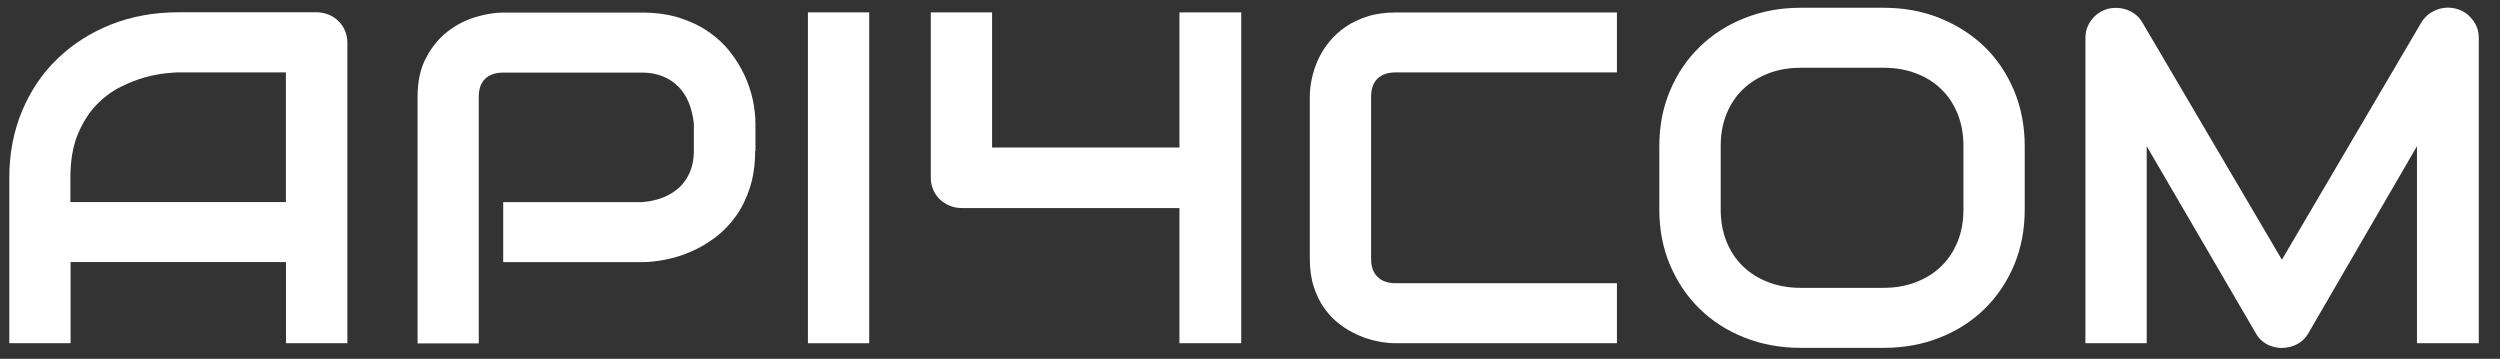 <svg xmlns="http://www.w3.org/2000/svg" width="216" height="31" viewBox="0 0 216 31" fill="none"><rect x="0" y="0" width="216" height="31" fill="#333333" stroke="none"/><path d="M6.09 17.459H24.701V6.253H15.391C15.226 6.253 14.88 6.279 14.361 6.329C13.842 6.38 13.236 6.49 12.544 6.677C11.861 6.863 11.143 7.143 10.373 7.532C9.611 7.922 8.91 8.447 8.27 9.125C7.638 9.802 7.111 10.658 6.695 11.665C6.289 12.682 6.081 13.91 6.081 15.358V17.45L6.09 17.459ZM30.004 29.655H24.709V22.642H6.098V29.655H0.803V15.358C0.803 13.275 1.175 11.352 1.902 9.599C2.638 7.846 3.65 6.329 4.965 5.076C6.263 3.814 7.812 2.831 9.585 2.12C11.368 1.417 13.306 1.061 15.408 1.061H27.339C27.703 1.061 28.049 1.129 28.378 1.256C28.706 1.392 28.992 1.578 29.234 1.815C29.477 2.052 29.675 2.332 29.805 2.654C29.944 2.975 30.013 3.314 30.013 3.67V29.647L30.004 29.655Z" fill="white"></path><path d="M65.245 13.037C65.245 14.215 65.09 15.273 64.795 16.205C64.492 17.137 64.094 17.958 63.584 18.67C63.074 19.381 62.485 19.991 61.828 20.491C61.161 20.999 60.469 21.405 59.734 21.727C59.007 22.049 58.272 22.278 57.536 22.422C56.801 22.574 56.109 22.651 55.451 22.651H43.477V17.467H55.451C56.126 17.416 56.74 17.281 57.294 17.061C57.848 16.84 58.315 16.544 58.713 16.18C59.102 15.807 59.405 15.358 59.621 14.833C59.846 14.308 59.95 13.706 59.95 13.054V10.7C59.881 10.047 59.742 9.446 59.526 8.904C59.301 8.362 59.016 7.896 58.635 7.507C58.263 7.125 57.813 6.82 57.277 6.6C56.749 6.38 56.135 6.27 55.451 6.27H43.52C42.81 6.27 42.274 6.456 41.91 6.812C41.547 7.168 41.365 7.693 41.365 8.362V29.672H36.079V8.362C36.079 7.032 36.321 5.906 36.823 4.974C37.316 4.042 37.939 3.297 38.674 2.721C39.419 2.154 40.215 1.73 41.088 1.476C41.954 1.213 42.767 1.086 43.494 1.086H55.468C56.662 1.086 57.735 1.239 58.687 1.535C59.63 1.832 60.469 2.23 61.196 2.73C61.923 3.229 62.546 3.797 63.056 4.449C63.567 5.101 63.991 5.779 64.32 6.49C64.657 7.202 64.891 7.922 65.046 8.65C65.193 9.37 65.271 10.047 65.271 10.691V13.046L65.245 13.037Z" fill="white"></path><path d="M75.099 1.069H69.804V29.655H75.099V1.069Z" fill="white"></path><path d="M107.242 29.655H101.904V17.975H83.085C82.713 17.975 82.359 17.907 82.03 17.763C81.701 17.628 81.416 17.441 81.182 17.204C80.948 16.976 80.758 16.704 80.628 16.383C80.49 16.061 80.421 15.722 80.421 15.366V1.069H85.716V12.749H101.904V1.069H107.242V29.655Z" fill="white"></path><path d="M139.695 29.655H120.591C120.107 29.655 119.579 29.604 119.016 29.485C118.454 29.375 117.9 29.198 117.347 28.952C116.801 28.715 116.265 28.41 115.772 28.029C115.261 27.656 114.829 27.19 114.439 26.657C114.05 26.123 113.747 25.496 113.514 24.785C113.28 24.073 113.168 23.269 113.168 22.379V8.345C113.168 7.871 113.22 7.354 113.341 6.803C113.453 6.253 113.635 5.711 113.877 5.169C114.119 4.635 114.439 4.11 114.837 3.627C115.235 3.136 115.703 2.704 116.256 2.323C116.801 1.942 117.442 1.645 118.16 1.417C118.878 1.188 119.691 1.078 120.6 1.078H139.703V6.253H120.6C119.908 6.253 119.38 6.439 119.016 6.795C118.644 7.151 118.463 7.676 118.463 8.387V22.388C118.463 23.049 118.653 23.565 119.025 23.929C119.397 24.294 119.925 24.471 120.6 24.471H139.703V29.655H139.695Z" fill="white"></path><path d="M169.642 12.631C169.642 11.606 169.477 10.674 169.14 9.844C168.802 9.014 168.344 8.303 167.738 7.718C167.132 7.125 166.414 6.668 165.558 6.346C164.709 6.016 163.775 5.855 162.763 5.855H155.59C154.56 5.855 153.626 6.016 152.779 6.346C151.931 6.676 151.203 7.125 150.589 7.718C149.975 8.311 149.508 9.014 149.17 9.844C148.833 10.674 148.668 11.606 148.668 12.631V18.094C148.668 19.11 148.833 20.042 149.17 20.872C149.508 21.702 149.975 22.413 150.589 23.006C151.203 23.599 151.931 24.056 152.779 24.378C153.626 24.709 154.56 24.87 155.59 24.87H162.72C163.75 24.87 164.684 24.709 165.541 24.378C166.388 24.048 167.115 23.599 167.721 23.006C168.335 22.413 168.802 21.702 169.14 20.872C169.477 20.042 169.642 19.119 169.642 18.094V12.631ZM174.936 18.094C174.936 19.838 174.633 21.431 174.02 22.896C173.406 24.361 172.557 25.615 171.475 26.682C170.386 27.749 169.096 28.571 167.608 29.164C166.128 29.757 164.511 30.053 162.755 30.053H155.582C153.834 30.053 152.207 29.757 150.719 29.164C149.222 28.571 147.942 27.749 146.852 26.682C145.761 25.623 144.914 24.361 144.291 22.896C143.668 21.431 143.365 19.83 143.365 18.094V12.631C143.365 10.903 143.668 9.302 144.291 7.837C144.904 6.372 145.761 5.11 146.852 4.051C147.933 2.992 149.222 2.162 150.719 1.569C152.216 0.968 153.834 0.671 155.582 0.671H162.755C164.502 0.671 166.128 0.968 167.608 1.569C169.096 2.171 170.386 3.001 171.475 4.051C172.557 5.11 173.406 6.372 174.02 7.837C174.633 9.311 174.936 10.903 174.936 12.631V18.094Z" fill="white"></path><path d="M214.156 29.655H208.826V12.63L199.439 28.799C199.206 29.214 198.886 29.519 198.47 29.739C198.054 29.951 197.605 30.061 197.138 30.061C196.67 30.061 196.238 29.951 195.849 29.739C195.442 29.519 195.13 29.214 194.906 28.799L185.474 12.63V29.655H180.18V3.288C180.18 2.687 180.361 2.162 180.725 1.696C181.089 1.23 181.555 0.917 182.144 0.756C182.429 0.688 182.715 0.671 183 0.688C183.286 0.705 183.553 0.764 183.822 0.866C184.09 0.968 184.333 1.103 184.548 1.29C184.774 1.467 184.956 1.688 185.094 1.933L197.155 22.439L209.208 1.933C209.52 1.433 209.952 1.069 210.496 0.858C211.042 0.637 211.622 0.603 212.218 0.756C212.789 0.908 213.257 1.222 213.62 1.696C213.992 2.162 214.166 2.687 214.166 3.288V29.663L214.156 29.655Z" fill="white"></path></svg>